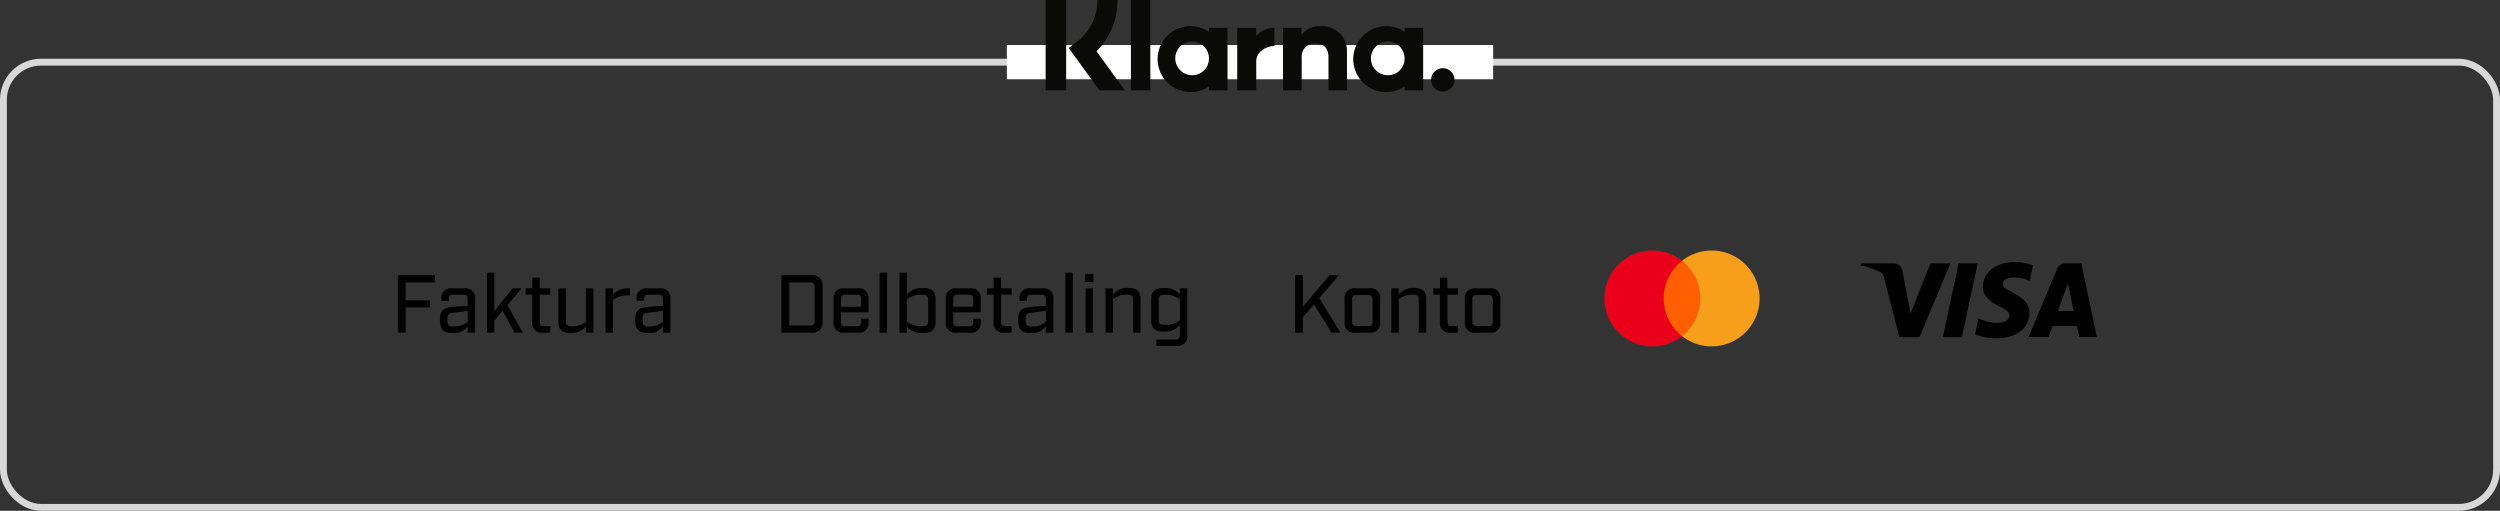 <svg xmlns="http://www.w3.org/2000/svg" width="365" height="74.573" viewBox="0 0 365 74.573">
  <rect x="0" y="0" width="365" height="74.573" fill="#333333" stroke="none"/>
  <g id="Group_421" data-name="Group 421" transform="translate(-768 -3754.427)">
    <g id="Rectangle_1979" data-name="Rectangle 1979" transform="translate(768 3763)" fill="none" stroke="#D8D8D8" stroke-width="1">
      <rect width="365" height="66" rx="6" stroke="none"/>
      <rect x="0.5" y="0.5" width="364" height="65" rx="5.5" fill="none"/>
    </g>
    <rect id="Rectangle_1980" data-name="Rectangle 1980" width="71" height="5" transform="translate(915 3761)" fill="#fff"/>
    <g id="klarna" transform="translate(920.662 3754.427)">
      <path id="Path_145" data-name="Path 145" d="M62.407,18.357a1.706,1.706,0,1,0,1.205.505,1.706,1.706,0,0,0-1.205-.505Zm-5.592-1.325a2.456,2.456,0,1,0-2.452,2.346,2.4,2.4,0,0,0,2.452-2.346Zm.01-4.564h2.707v9.126H56.824v-.583a4.718,4.718,0,0,1-2.684.835,4.814,4.814,0,0,1,0-9.628,4.708,4.708,0,0,1,2.684.835ZM35.158,13.657V12.47H32.386v9.124h2.778V17.333c0-1.438,1.543-2.209,2.614-2.209h.032V12.47A3.363,3.363,0,0,0,35.158,13.657Zm-6.905,3.375A2.456,2.456,0,1,0,25.8,19.378,2.4,2.4,0,0,0,28.252,17.032Zm.01-4.564H30.97v9.126H28.262v-.583a4.72,4.72,0,0,1-2.684.835,4.814,4.814,0,0,1,0-9.628,4.708,4.708,0,0,1,2.684.835Zm16.3-.244a3.28,3.28,0,0,0-2.79,1.272V12.47h-2.7v9.124H41.8V16.8a1.916,1.916,0,0,1,2.032-2.067c1.189,0,1.875.717,1.875,2.048v4.814h2.7v-5.8a3.594,3.594,0,0,0-3.854-3.568Zm-27.7,9.37H19.7V8.4H16.863Zm-12.45,0h3V8.4h-3Zm10.5-13.2a10.543,10.543,0,0,1-3.07,7.49L15.989,21.6H12.283L7.776,15.4l1.164-.88A7.6,7.6,0,0,0,11.972,8.4h2.936Z" transform="translate(-4.413 -8.4)" fill="#0a0b09"/>
    </g>
    <g id="visa" transform="translate(1039.681 3792.688)">
      <path id="Path_144" data-name="Path 144" d="M17.816-79.112c-.02,1.55,1.381,2.414,2.436,2.928,1.084.528,1.448.866,1.444,1.338-.008.722-.865,1.041-1.666,1.053a5.815,5.815,0,0,1-2.858-.68l-.5,2.357a8.381,8.381,0,0,0,3.1.571c2.923,0,4.836-1.443,4.846-3.681.011-2.84-3.928-3-3.9-4.266.009-.385.377-.8,1.181-.9a5.239,5.239,0,0,1,2.744.481l.489-2.281a7.46,7.46,0,0,0-2.6-.478c-2.752,0-4.687,1.463-4.7,3.556m12.009-3.36a1.269,1.269,0,0,0-1.184.789l-4.176,9.971h2.921l.581-1.606h3.57l.337,1.606h2.575L32.2-82.472H29.825m.409,2.907.843,4.041H28.768l1.466-4.041M14.274-82.472l-2.3,10.76h2.784l2.3-10.76H14.274m-4.118,0-2.9,7.324L6.087-81.375a1.3,1.3,0,0,0-1.284-1.1H.066L0-82.159a11.589,11.589,0,0,1,2.746.915,1.178,1.178,0,0,1,.661.945l2.22,8.587H8.569l4.51-10.76H10.156" transform="translate(0 82.668)"/>
    </g>
    <path id="Path_168" data-name="Path 168" d="M1.08,0H2.232V-3.684H5.8V-4.728H2.232V-7.344H6.516V-8.4H1.08ZM9.06.048a2.459,2.459,0,0,0,2.22-.972V0h1.092V-4.872A1.406,1.406,0,0,0,10.764-6.48H9.048A1.406,1.406,0,0,0,7.44-4.872v.216H8.532V-4.9c0-.468.18-.648.648-.648h1.452c.468,0,.648.18.648.648v.984c-.972.036-1.836.12-2.412.18-1.08.12-1.644.528-1.644,1.884S7.74.048,9.06.048ZM9.18-.9c-.684,0-.864-.228-.864-1.008s.192-.912.7-.984l2.268-.3v1.6A3.248,3.248,0,0,1,9.18-.9ZM19.332,0,17.088-4.02l2.076-2.46h-1.32L15.168-3.144V-8.76h-1.08V0h1.08V-1.74l1.224-1.452L18.132,0Zm2.976,0H23.34V-.948h-.888c-.468,0-.648-.192-.648-.648v-3.96H23.34V-6.48H21.792V-8.04h-1.08v1.56H19.74v.924h.96v3.948A1.406,1.406,0,0,0,22.308,0ZM26.34.06a2.664,2.664,0,0,0,2.2-.96V0h1.1V-6.48h-1.1v4.9a3.2,3.2,0,0,1-2.076.648c-.66,0-.84-.18-.84-.66V-6.48H24.528v4.92C24.528-.456,25.044.06,26.34.06ZM31.4,0H32.5V-4.8a3.418,3.418,0,0,1,1.9-.636h.576V-6.48h-.48a2.614,2.614,0,0,0-1.992.96v-.96H31.4Zm6.168.048a2.459,2.459,0,0,0,2.22-.972V0h1.092V-4.872A1.406,1.406,0,0,0,39.276-6.48H37.56a1.406,1.406,0,0,0-1.608,1.608v.216h1.092V-4.9c0-.468.18-.648.648-.648h1.452c.468,0,.648.18.648.648v.984c-.972.036-1.836.12-2.412.18-1.08.12-1.644.528-1.644,1.884S36.252.048,37.572.048Zm.12-.948c-.684,0-.864-.228-.864-1.008s.192-.912.7-.984l2.268-.3v1.6A3.248,3.248,0,0,1,37.692-.9Z" transform="translate(825.001 3803)"/>
    <path id="Path_166" data-name="Path 166" d="M1.08,0H5.412a1.469,1.469,0,0,0,1.68-1.68V-6.72A1.469,1.469,0,0,0,5.412-8.4H1.08ZM2.232-1.056V-7.344H5.28c.48,0,.66.18.66.66v4.968c0,.48-.18.66-.66.66ZM13.8-2.976v-1.9A1.406,1.406,0,0,0,12.192-6.48H10.308A1.406,1.406,0,0,0,8.7-4.872v3.264A1.406,1.406,0,0,0,10.308,0h1.884A1.406,1.406,0,0,0,13.8-1.608v-.444H12.708v.48c0,.456-.192.648-.648.648H10.44c-.456,0-.648-.192-.648-.648v-1.4Zm-3.36-2.58h1.62c.468,0,.648.192.648.648v1.116H9.792V-4.908C9.792-5.364,9.984-5.556,10.44-5.556ZM15.42,0h1.092V-8.76H15.42ZM21.7.048c1.38,0,1.9-.516,1.9-1.644V-4.884c0-1.128-.516-1.644-1.9-1.644a2.725,2.725,0,0,0-2.28.96V-8.76H18.324V0h1.092V-.912A2.725,2.725,0,0,0,21.7.048Zm-.12-1a3.29,3.29,0,0,1-2.16-.648V-4.884a3.29,3.29,0,0,1,2.16-.648c.732,0,.924.18.924.684v3.216C22.5-1.128,22.308-.948,21.576-.948Zm8.6-2.028v-1.9A1.406,1.406,0,0,0,28.572-6.48H26.688A1.406,1.406,0,0,0,25.08-4.872v3.264A1.406,1.406,0,0,0,26.688,0h1.884A1.406,1.406,0,0,0,30.18-1.608v-.444H29.088v.48c0,.456-.192.648-.648.648H26.82c-.456,0-.648-.192-.648-.648v-1.4Zm-3.36-2.58h1.62c.468,0,.648.192.648.648v1.116H26.172V-4.908C26.172-5.364,26.364-5.556,26.82-5.556ZM33.672,0H34.7V-.948h-.888c-.468,0-.648-.192-.648-.648v-3.96H34.7V-6.48H33.156V-8.04h-1.08v1.56H31.1v.924h.96v3.948A1.406,1.406,0,0,0,33.672,0Zm3.8.048A2.459,2.459,0,0,0,39.7-.924V0h1.092V-4.872A1.406,1.406,0,0,0,39.18-6.48H37.464a1.406,1.406,0,0,0-1.608,1.608v.216h1.092V-4.9c0-.468.18-.648.648-.648h1.452c.468,0,.648.18.648.648v.984c-.972.036-1.836.12-2.412.18-1.08.12-1.644.528-1.644,1.884S36.156.048,37.476.048ZM37.6-.9c-.684,0-.864-.228-.864-1.008s.192-.912.7-.984l2.268-.3v1.6A3.248,3.248,0,0,1,37.6-.9ZM42.54,0h1.092V-8.76H42.54Zm2.892-7.38h1.212V-8.6H45.432ZM45.492,0h1.092V-6.48H45.492Zm2.916,0H49.5V-4.9a3.216,3.216,0,0,1,2.088-.648c.66,0,.828.18.828.66V0h1.1V-4.92c0-1.1-.516-1.62-1.824-1.62a2.664,2.664,0,0,0-2.2.96v-.9H48.408Zm7.416,1.92H58.74A1.406,1.406,0,0,0,60.348.312V-6.48H59.256v.912a2.725,2.725,0,0,0-2.28-.96c-1.38,0-1.9.516-1.9,1.644v3.072c0,1.14.516,1.656,1.9,1.656a2.759,2.759,0,0,0,2.28-.96V.348c0,.468-.18.648-.648.648H55.824ZM57.1-1.152c-.732,0-.924-.18-.924-.648V-4.884c0-.468.192-.648.924-.648a3.29,3.29,0,0,1,2.16.648V-1.8A3.359,3.359,0,0,1,57.1-1.152Z" transform="translate(881.001 3803)"/>
    <path id="Path_167" data-name="Path 167" d="M7.716,0,4.608-5.04,7.488-8.4H6.108L2.232-3.8V-8.4H1.08V0H2.232V-2.268L3.84-4.14,6.4,0ZM9.924,0h1.968A1.406,1.406,0,0,0,13.5-1.608V-4.872A1.406,1.406,0,0,0,11.892-6.48H9.924A1.406,1.406,0,0,0,8.316-4.872v3.264A1.406,1.406,0,0,0,9.924,0Zm.132-.972c-.456,0-.648-.192-.648-.648V-4.86c0-.456.192-.648.648-.648h1.692c.468,0,.648.192.648.648v3.24c0,.456-.18.648-.648.648ZM15.132,0h1.092V-4.9a3.216,3.216,0,0,1,2.088-.648c.66,0,.828.18.828.66V0h1.1V-4.92c0-1.1-.516-1.62-1.824-1.62a2.664,2.664,0,0,0-2.2.96v-.9H15.132Zm8.7,0h1.032V-.948h-.888c-.468,0-.648-.192-.648-.648v-3.96h1.536V-6.48H23.316V-8.04h-1.08v1.56h-.972v.924h.96v3.948A1.406,1.406,0,0,0,23.832,0ZM27.48,0h1.968a1.406,1.406,0,0,0,1.608-1.608V-4.872A1.406,1.406,0,0,0,29.448-6.48H27.48a1.406,1.406,0,0,0-1.608,1.608v3.264A1.406,1.406,0,0,0,27.48,0Zm.132-.972c-.456,0-.648-.192-.648-.648V-4.86c0-.456.192-.648.648-.648H29.3c.468,0,.648.192.648.648v3.24c0,.456-.18.648-.648.648Z" transform="translate(956.001 3803)"/>
    <g id="Group_420" data-name="Group 420" transform="translate(100 -300.126)">
      <g id="_Group_" data-name="&lt;Group&gt;" transform="translate(902.252 4091.127)">
        <rect id="Rectangle_1982" data-name="Rectangle 1982" width="6.124" height="11.005" transform="translate(8.261 1.495)" fill="#ff5f00"/>
        <path id="_Path_" data-name="&lt;Path&gt;" d="M46.615,26a6.987,6.987,0,0,1,2.673-5.5,7,7,0,1,0,0,11.005A6.987,6.987,0,0,1,46.615,26Z" transform="translate(-37.965 -19.002)" fill="#eb001b"/>
        <path id="Path_165" data-name="Path 165" d="M107.534,25.991a7,7,0,0,1-11.324,5.5,7,7,0,0,0,0-11.005,7,7,0,0,1,11.324,5.5Z" transform="translate(-84.887 -18.991)" fill="#f79e1b"/>
      </g>
    </g>
  </g>
</svg>

